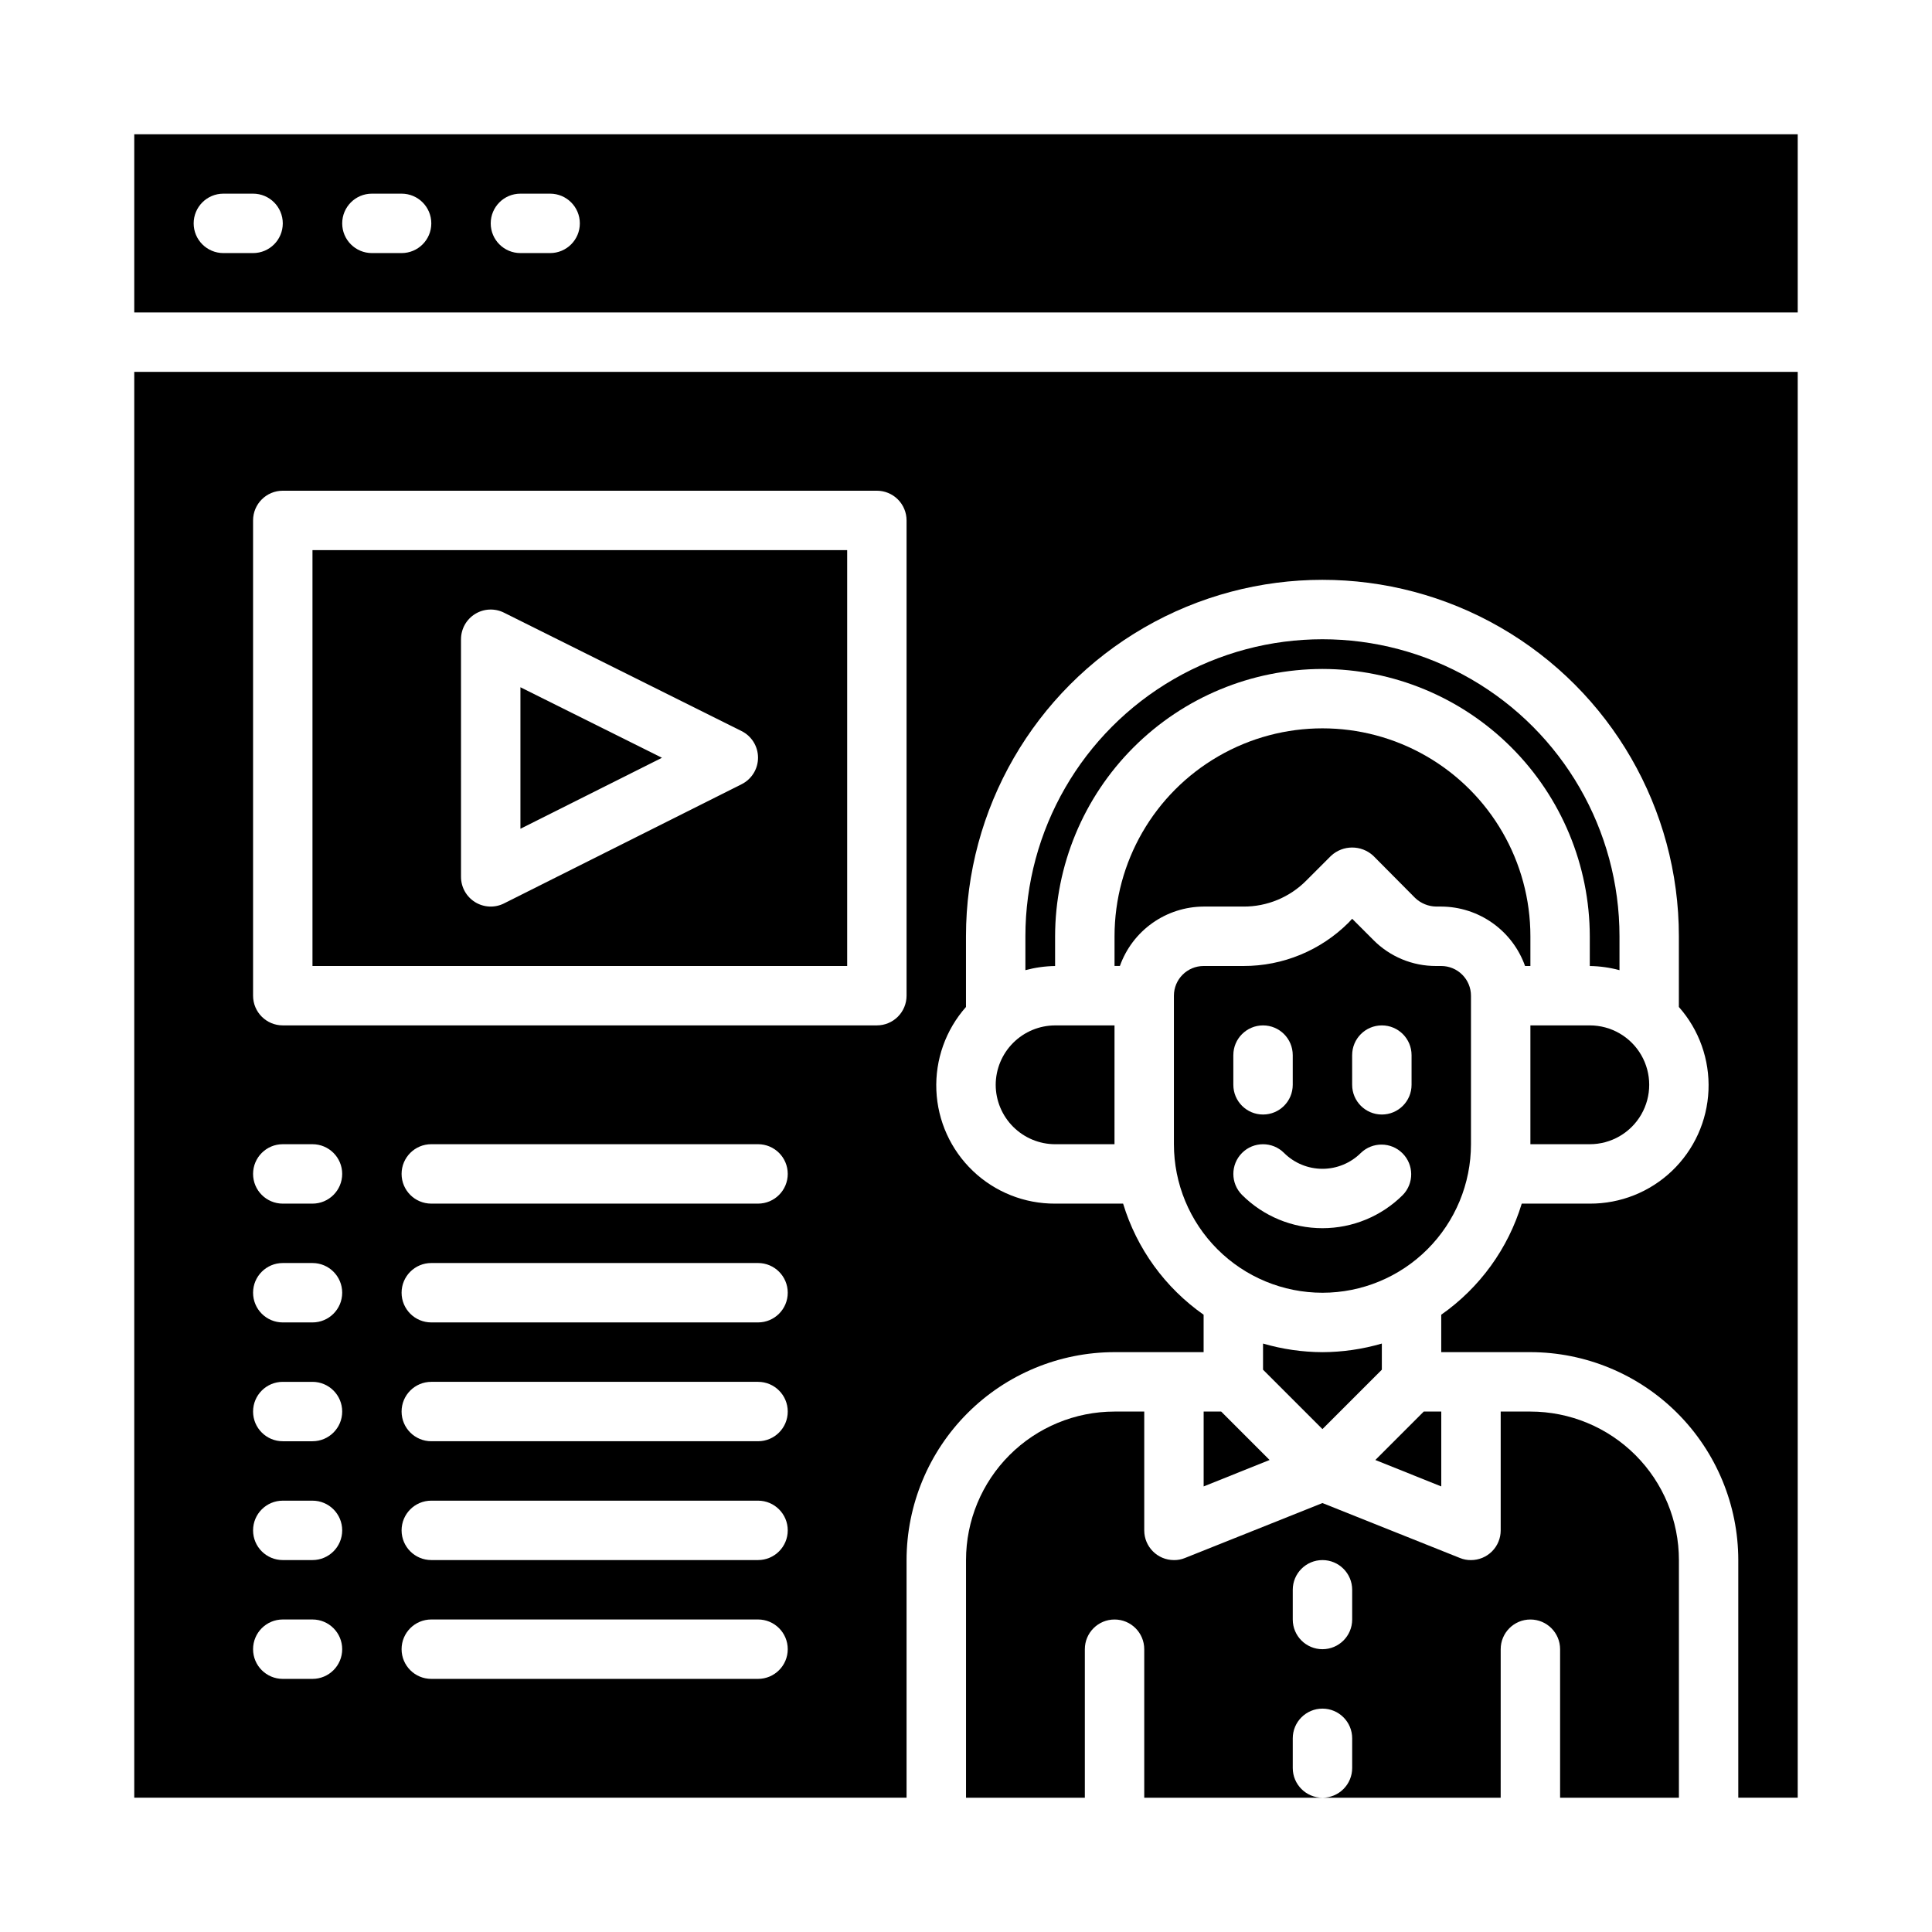 <?xml version="1.0" encoding="UTF-8"?>
<!-- Uploaded to: SVG Repo, www.svgrepo.com, Generator: SVG Repo Mixer Tools -->
<svg fill="#000000" width="800px" height="800px" version="1.1" viewBox="144 144 512 512" xmlns="http://www.w3.org/2000/svg">
 <g>
  <path d="m494.46 321.28c18.781 0.031 36.785 7.504 50.066 20.785 13.281 13.277 20.754 31.281 20.785 50.062v7.875c2.656 0.039 5.301 0.41 7.871 1.102v-8.977c0-28.121-15.004-54.109-39.359-68.172-24.359-14.062-54.367-14.062-78.723 0-24.355 14.062-39.359 40.051-39.359 68.172v8.977c2.57-0.691 5.215-1.062 7.871-1.102v-7.875c0.031-18.781 7.504-36.785 20.785-50.062 13.281-13.281 31.281-20.754 50.062-20.785z"/>
  <path d="m226.81 400h141.7v-110.21h-141.7zm39.359-86.594h0.004c0-2.727 1.41-5.258 3.727-6.691 2.32-1.438 5.215-1.57 7.656-0.355l62.977 31.387c2.664 1.332 4.352 4.059 4.352 7.043 0 2.981-1.688 5.707-4.352 7.039l-62.977 31.59v0.004c-2.441 1.215-5.336 1.082-7.652-0.352-2.316-1.434-3.731-3.965-3.731-6.688z"/>
  <path d="m549.57 518.08h-7.871v31.488c0 2.09-0.828 4.09-2.305 5.566-1.477 1.477-3.481 2.305-5.566 2.305-1 0.016-1.992-0.172-2.914-0.551l-36.449-14.562-36.449 14.562h0.004c-0.926 0.379-1.914 0.566-2.914 0.551-4.348 0-7.871-3.523-7.871-7.871v-31.488h-7.871c-10.441 0-20.449 4.148-27.832 11.527-7.383 7.383-11.527 17.395-11.527 27.832v62.977h31.488v-39.359c0-4.348 3.523-7.871 7.871-7.871s7.871 3.523 7.871 7.871v39.359h47.23c-4.348 0-7.871-3.523-7.871-7.871v-7.871c0-4.348 3.523-7.871 7.871-7.871 4.348 0 7.875 3.523 7.875 7.871v7.871c0 2.09-0.832 4.09-2.309 5.566-1.473 1.477-3.477 2.305-5.566 2.305h47.23l0.004-39.359c0-4.348 3.523-7.871 7.871-7.871s7.871 3.523 7.871 7.871v39.359h31.488v-62.977c0-10.438-4.144-20.449-11.527-27.832-7.383-7.379-17.391-11.527-27.832-11.527zm-47.23 55.105c0 4.348-3.527 7.871-7.875 7.871-4.348 0-7.871-3.523-7.871-7.871v-7.871c0-4.348 3.523-7.875 7.871-7.875 4.348 0 7.875 3.527 7.875 7.875z"/>
  <path d="m549.57 415.74v31.488h15.746c5.625 0 10.82-3 13.633-7.871s2.812-10.875 0-15.746c-2.812-4.871-8.008-7.871-13.633-7.871z"/>
  <path d="m462.98 384.25h10.547c6.269 0.035 12.285-2.465 16.688-6.926l6.535-6.535c3.156-2.914 8.02-2.914 11.18 0l11.098 11.18c1.508 1.438 3.504 2.25 5.59 2.281h1.336c4.871 0.027 9.613 1.551 13.586 4.367s6.981 6.789 8.613 11.379h1.418v-7.875c0-19.684-10.504-37.875-27.551-47.719-17.051-9.844-38.055-9.844-55.105 0-17.047 9.844-27.551 28.035-27.551 47.719v7.871h1.418v0.004c1.633-4.59 4.641-8.562 8.613-11.379s8.715-4.34 13.586-4.367z"/>
  <path d="m407.87 431.49c0.012 4.172 1.676 8.168 4.625 11.117 2.949 2.949 6.945 4.613 11.117 4.625h15.742l0.004-31.488h-15.746c-4.172 0.012-8.168 1.676-11.117 4.625-2.949 2.949-4.613 6.949-4.625 11.121z"/>
  <path d="m494.46 486.59c10.441 0 20.453-4.144 27.832-11.527 7.383-7.383 11.531-17.395 11.531-27.832v-39.359c0-2.09-0.832-4.09-2.309-5.566-1.477-1.477-3.477-2.305-5.566-2.305h-1.34 0.004c-6.269 0.031-12.285-2.465-16.688-6.93l-5.59-5.59-0.945 1.023c-7.394 7.383-17.422 11.52-27.867 11.496h-10.547c-4.348 0-7.875 3.523-7.875 7.871v39.359c0 10.438 4.148 20.449 11.531 27.832 7.379 7.383 17.391 11.527 27.828 11.527zm7.871-62.977h0.004c0-4.348 3.523-7.871 7.871-7.871 4.348 0 7.871 3.523 7.871 7.871v7.875c0 4.348-3.523 7.871-7.871 7.871-4.348 0-7.871-3.523-7.871-7.871zm-31.488 0h0.004c0-4.348 3.523-7.871 7.871-7.871s7.871 3.523 7.871 7.871v7.875c0 4.348-3.523 7.871-7.871 7.871s-7.871-3.523-7.871-7.871zm2.305 25.922 0.004 0.004c3.074-3.074 8.059-3.074 11.133 0 2.699 2.691 6.363 4.207 10.176 4.207 3.816 0 7.477-1.516 10.18-4.207 3.09-2.984 8-2.941 11.035 0.094 3.039 3.035 3.078 7.945 0.098 11.035-5.656 5.648-13.32 8.816-21.312 8.816-7.988 0-15.652-3.168-21.309-8.816-3.07-3.074-3.07-8.059 0-11.129z"/>
  <path d="m620.41 620.41v-377.86h-440.83v377.86h204.67v-62.977c0.016-14.609 5.828-28.613 16.16-38.945 10.328-10.328 24.336-16.141 38.945-16.156h23.617v-9.918c-10.207-7.152-17.719-17.52-21.336-29.441h-18.027c-8.109 0.039-15.918-3.066-21.785-8.668-5.867-5.598-9.336-13.25-9.676-21.352-0.344-8.105 2.469-16.023 7.848-22.094v-18.738c0-33.746 18.004-64.934 47.23-81.809 29.227-16.871 65.238-16.871 94.465 0 29.227 16.875 47.23 48.062 47.23 81.809v18.738c5.379 6.07 8.191 13.988 7.848 22.094-0.34 8.102-3.809 15.754-9.676 21.352-5.867 5.602-13.676 8.707-21.785 8.668h-18.027c-3.617 11.922-11.129 22.289-21.336 29.441v9.918h23.617c14.609 0.016 28.617 5.828 38.945 16.156 10.332 10.332 16.145 24.336 16.16 38.945v62.977zm-393.6-31.488h-7.871c-4.348 0-7.871-3.523-7.871-7.871 0-4.348 3.523-7.871 7.871-7.871h7.871c4.348 0 7.875 3.523 7.875 7.871 0 4.348-3.527 7.871-7.875 7.871zm0-31.488h-7.871c-4.348 0-7.871-3.523-7.871-7.871s3.523-7.871 7.871-7.871h7.871c4.348 0 7.875 3.523 7.875 7.871s-3.527 7.871-7.875 7.871zm0-31.488h-7.871c-4.348 0-7.871-3.523-7.871-7.871s3.523-7.871 7.871-7.871h7.871c4.348 0 7.875 3.523 7.875 7.871s-3.527 7.871-7.875 7.871zm0-31.488h-7.871c-4.348 0-7.871-3.523-7.871-7.871s3.523-7.871 7.871-7.871h7.871c4.348 0 7.875 3.523 7.875 7.871s-3.527 7.871-7.875 7.871zm0-31.488-7.871 0.004c-4.348 0-7.871-3.527-7.871-7.875 0-4.348 3.523-7.871 7.871-7.871h7.871c4.348 0 7.875 3.523 7.875 7.871 0 4.348-3.527 7.875-7.875 7.875zm118.08 125.95h-86.594c-4.348 0-7.871-3.523-7.871-7.871 0-4.348 3.523-7.871 7.871-7.871h86.594c4.348 0 7.871 3.523 7.871 7.871 0 4.348-3.523 7.871-7.871 7.871zm0-31.488h-86.594c-4.348 0-7.871-3.523-7.871-7.871s3.523-7.871 7.871-7.871h86.594c4.348 0 7.871 3.523 7.871 7.871s-3.523 7.871-7.871 7.871zm0-31.488h-86.594c-4.348 0-7.871-3.523-7.871-7.871s3.523-7.871 7.871-7.871h86.594c4.348 0 7.871 3.523 7.871 7.871s-3.523 7.871-7.871 7.871zm0-31.488h-86.594c-4.348 0-7.871-3.523-7.871-7.871s3.523-7.871 7.871-7.871h86.594c4.348 0 7.871 3.523 7.871 7.871s-3.523 7.871-7.871 7.871zm0-31.488-86.594 0.004c-4.348 0-7.871-3.527-7.871-7.875 0-4.348 3.523-7.871 7.871-7.871h86.594c4.348 0 7.871 3.523 7.871 7.871 0 4.348-3.523 7.875-7.871 7.875zm39.359-55.105v0.004c0 2.086-0.828 4.09-2.305 5.566-1.477 1.477-3.481 2.305-5.566 2.305h-157.44c-4.348 0-7.871-3.523-7.871-7.871v-125.95c0-4.348 3.523-7.871 7.871-7.871h157.44c2.086 0 4.09 0.828 5.566 2.305 1.477 1.477 2.305 3.481 2.305 5.566z"/>
  <path d="m281.92 326.13v37.5l37.504-18.812z"/>
  <path d="m525.95 518.08h-4.644l-12.828 12.832 17.473 7.008z"/>
  <path d="m494.46 502.34c-5.328-0.023-10.625-0.793-15.742-2.285v6.926l15.742 15.742 15.742-15.742v-6.926h0.004c-5.117 1.492-10.414 2.262-15.746 2.285z"/>
  <path d="m620.41 179.58h-440.83v47.23h440.83zm-409.34 31.488h-7.871c-4.348 0-7.875-3.523-7.875-7.871 0-4.348 3.527-7.875 7.875-7.875h7.871c4.348 0 7.871 3.527 7.871 7.875 0 4.348-3.523 7.871-7.871 7.871zm39.359 0h-7.871c-4.348 0-7.871-3.523-7.871-7.871 0-4.348 3.523-7.875 7.871-7.875h7.871c4.348 0 7.871 3.527 7.871 7.875 0 4.348-3.523 7.871-7.871 7.871zm39.359 0h-7.871c-4.348 0-7.871-3.523-7.871-7.871 0-4.348 3.523-7.875 7.871-7.875h7.871c4.348 0 7.875 3.527 7.875 7.875 0 4.348-3.527 7.871-7.875 7.871z"/>
  <path d="m462.98 537.92 17.473-7.008-12.828-12.832h-4.644z"/>
 </g>
</svg>